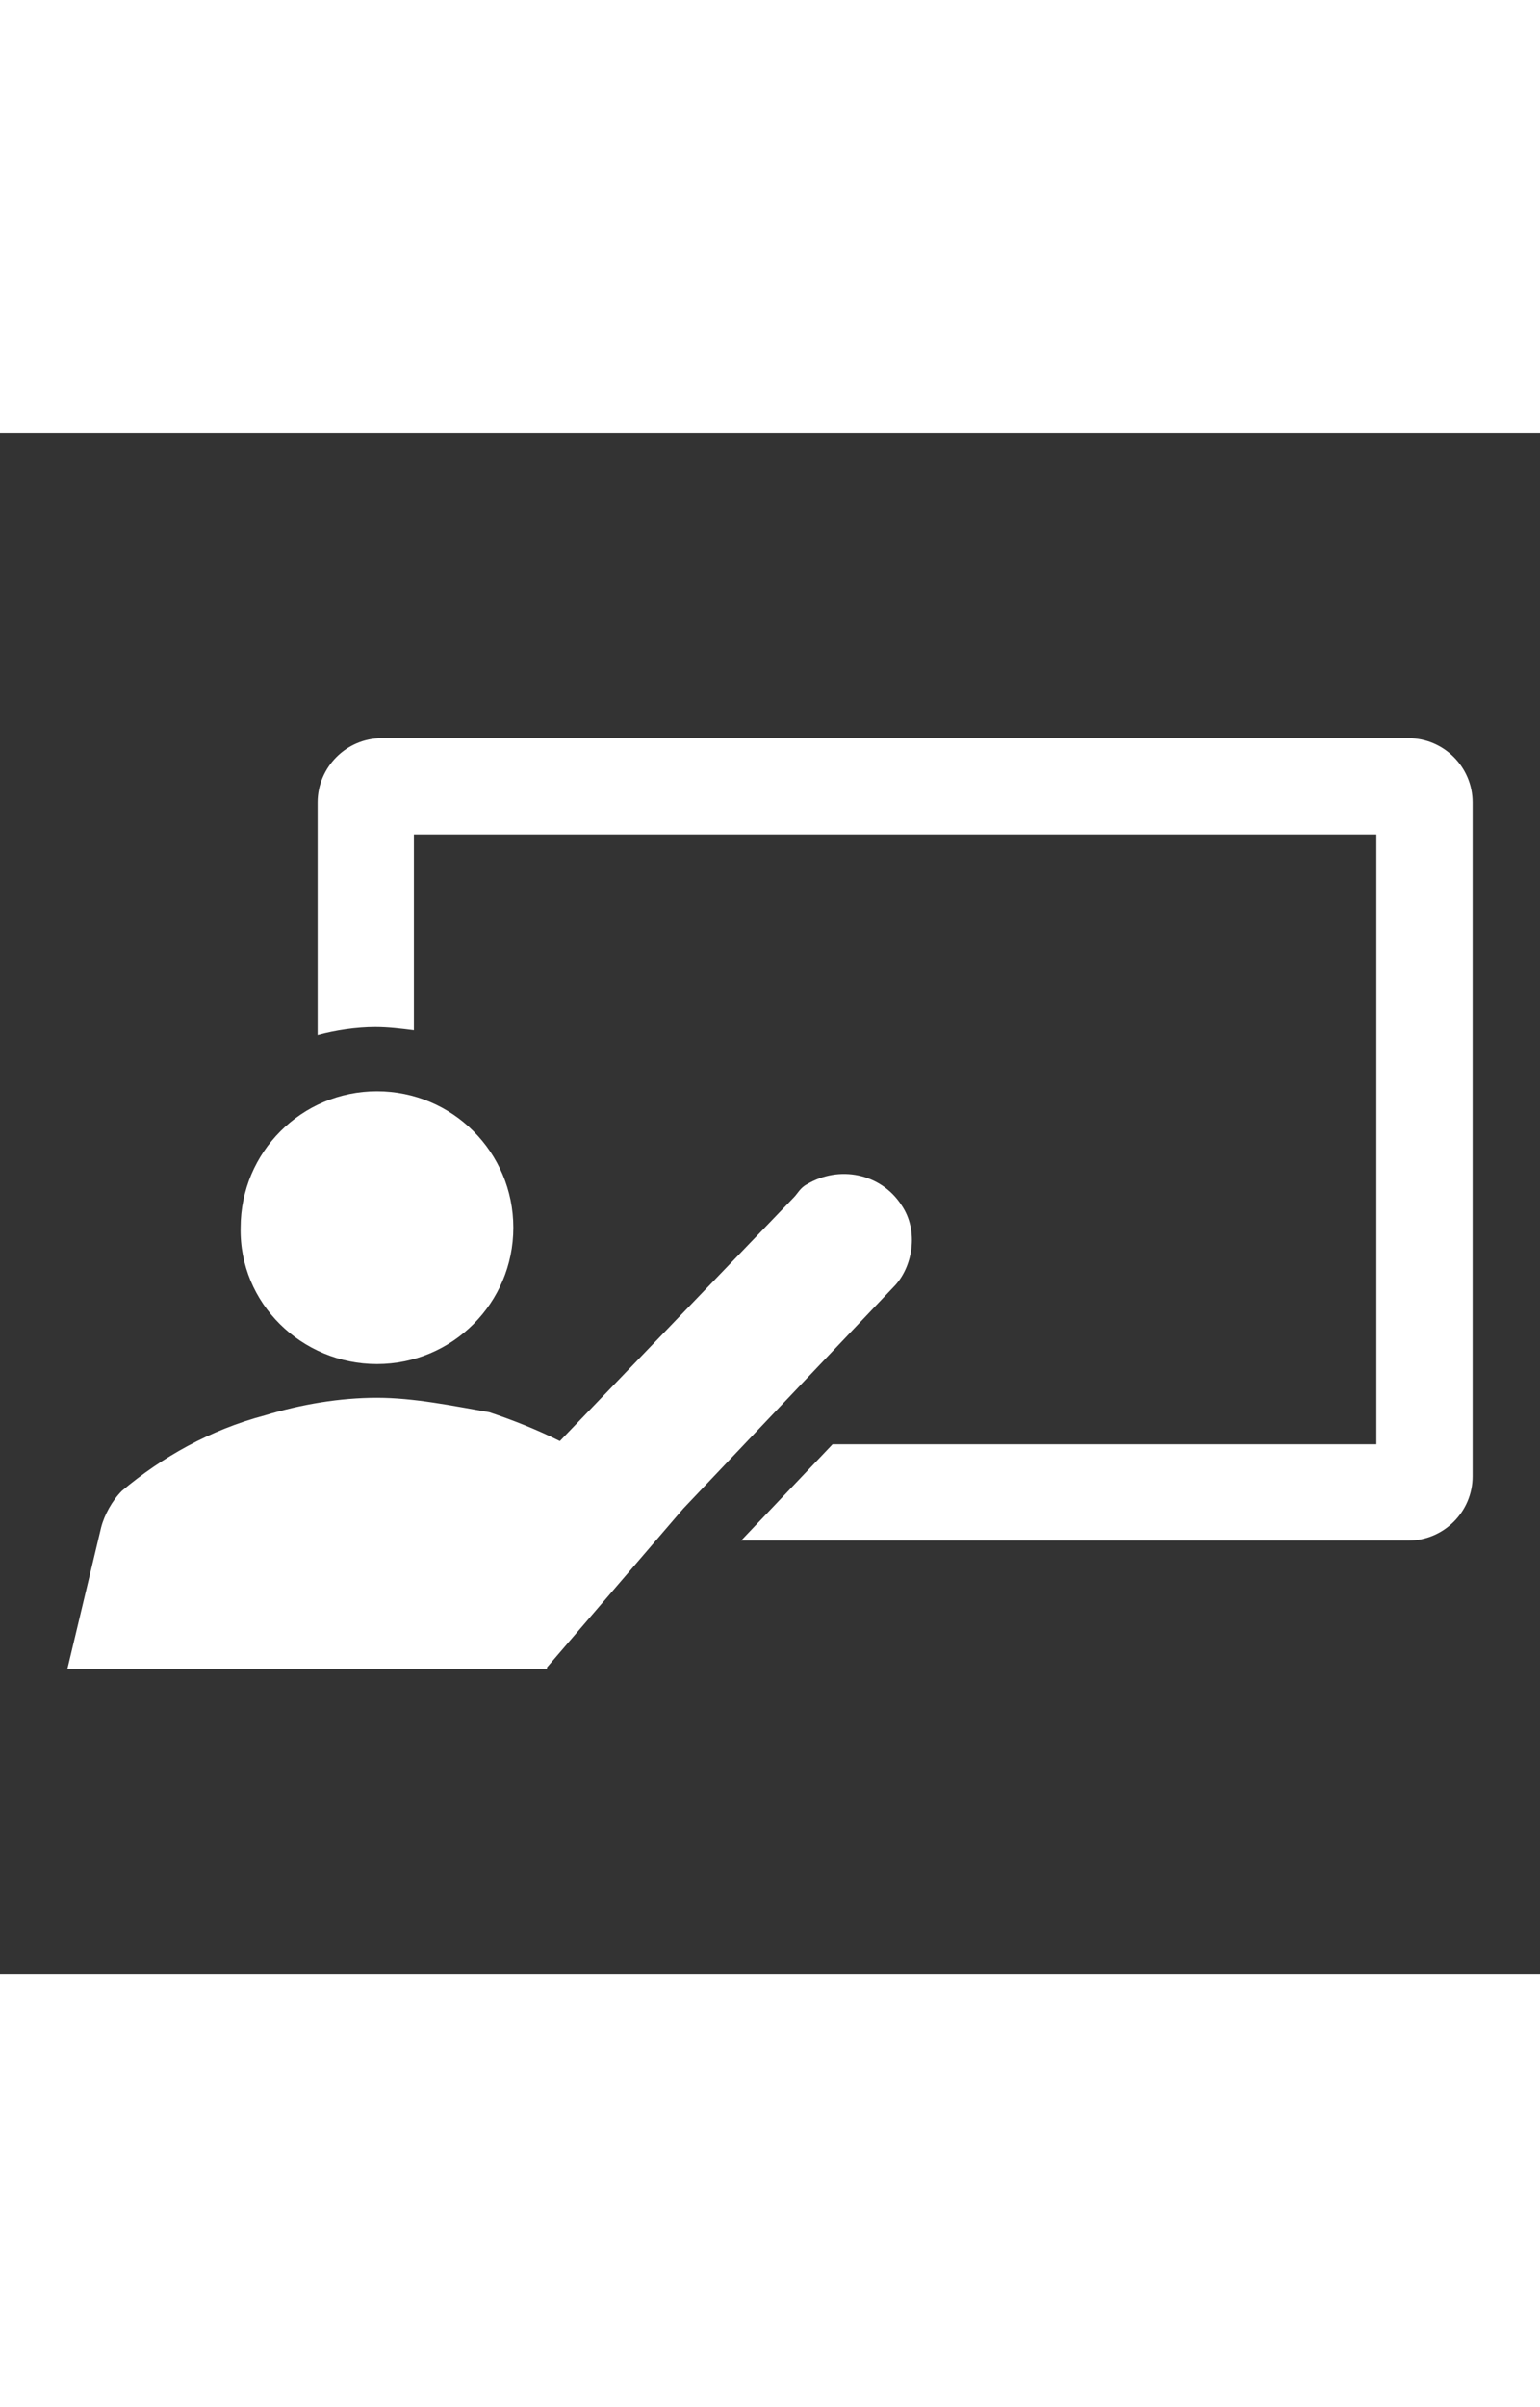 <?xml version="1.0" ?>
<svg id="Icons_Teacher" overflow="hidden" version="1.1" width="32px" height="50px" viewBox="0 0 96 96" xmlns="http://www.w3.org/2000/svg" xmlns:xlink="http://www.w3.org/1999/xlink">
<rect x="0" y="0" width="96" height="96" fill="#333333" stroke="none"/>
<path d=" M 87.8 19 L 23.8 19 C 21.6 19 19.8 20.8 19.8 23 L 19.8 37.5 C 20.9 37.2 22.2 37 23.4 37 C 24.2 37 25 37.1 25.8 37.2 L 25.8 25 L 85.8 25 L 85.8 63 L 51.9 63 L 46.2 69 L 87.8 69 C 90 69 91.8 67.2 91.8 65 L 91.8 23 C 91.8 20.8 90 19 87.8 19" fill="#FFFFFF" />
<path d=" M 23.5 58 C 28.2 58 32 54.2 32 49.5 C 32 44.8 28.2 41 23.5 41 C 18.8 41 15 44.8 15 49.5 C 14.9 54.2 18.8 58 23.5 58" fill="#FFFFFF" />
<path d=" M 56.2 48.1 C 54.9 46.1 52.3 45.6 50.3 46.8 C 49.9 47 49.7 47.4 49.5 47.6 L 34.9 62.8 C 33.5 62.1 32 61.5 30.5 61 C 28.2 60.6 25.8 60.1 23.5 60.1 C 21.2 60.1 18.8 60.5 16.5 61.2 C 13.1 62.1 10.1 63.8 7.6 65.9 C 7 66.5 6.5 67.4 6.3 68.2 L 4.2 77 L 34.1 77 L 34.1 76.9 L 42.6 67 L 55.7 53.2 C 56.9 52 57.3 49.7 56.2 48.1" fill="#FFFFFF" />
</svg>